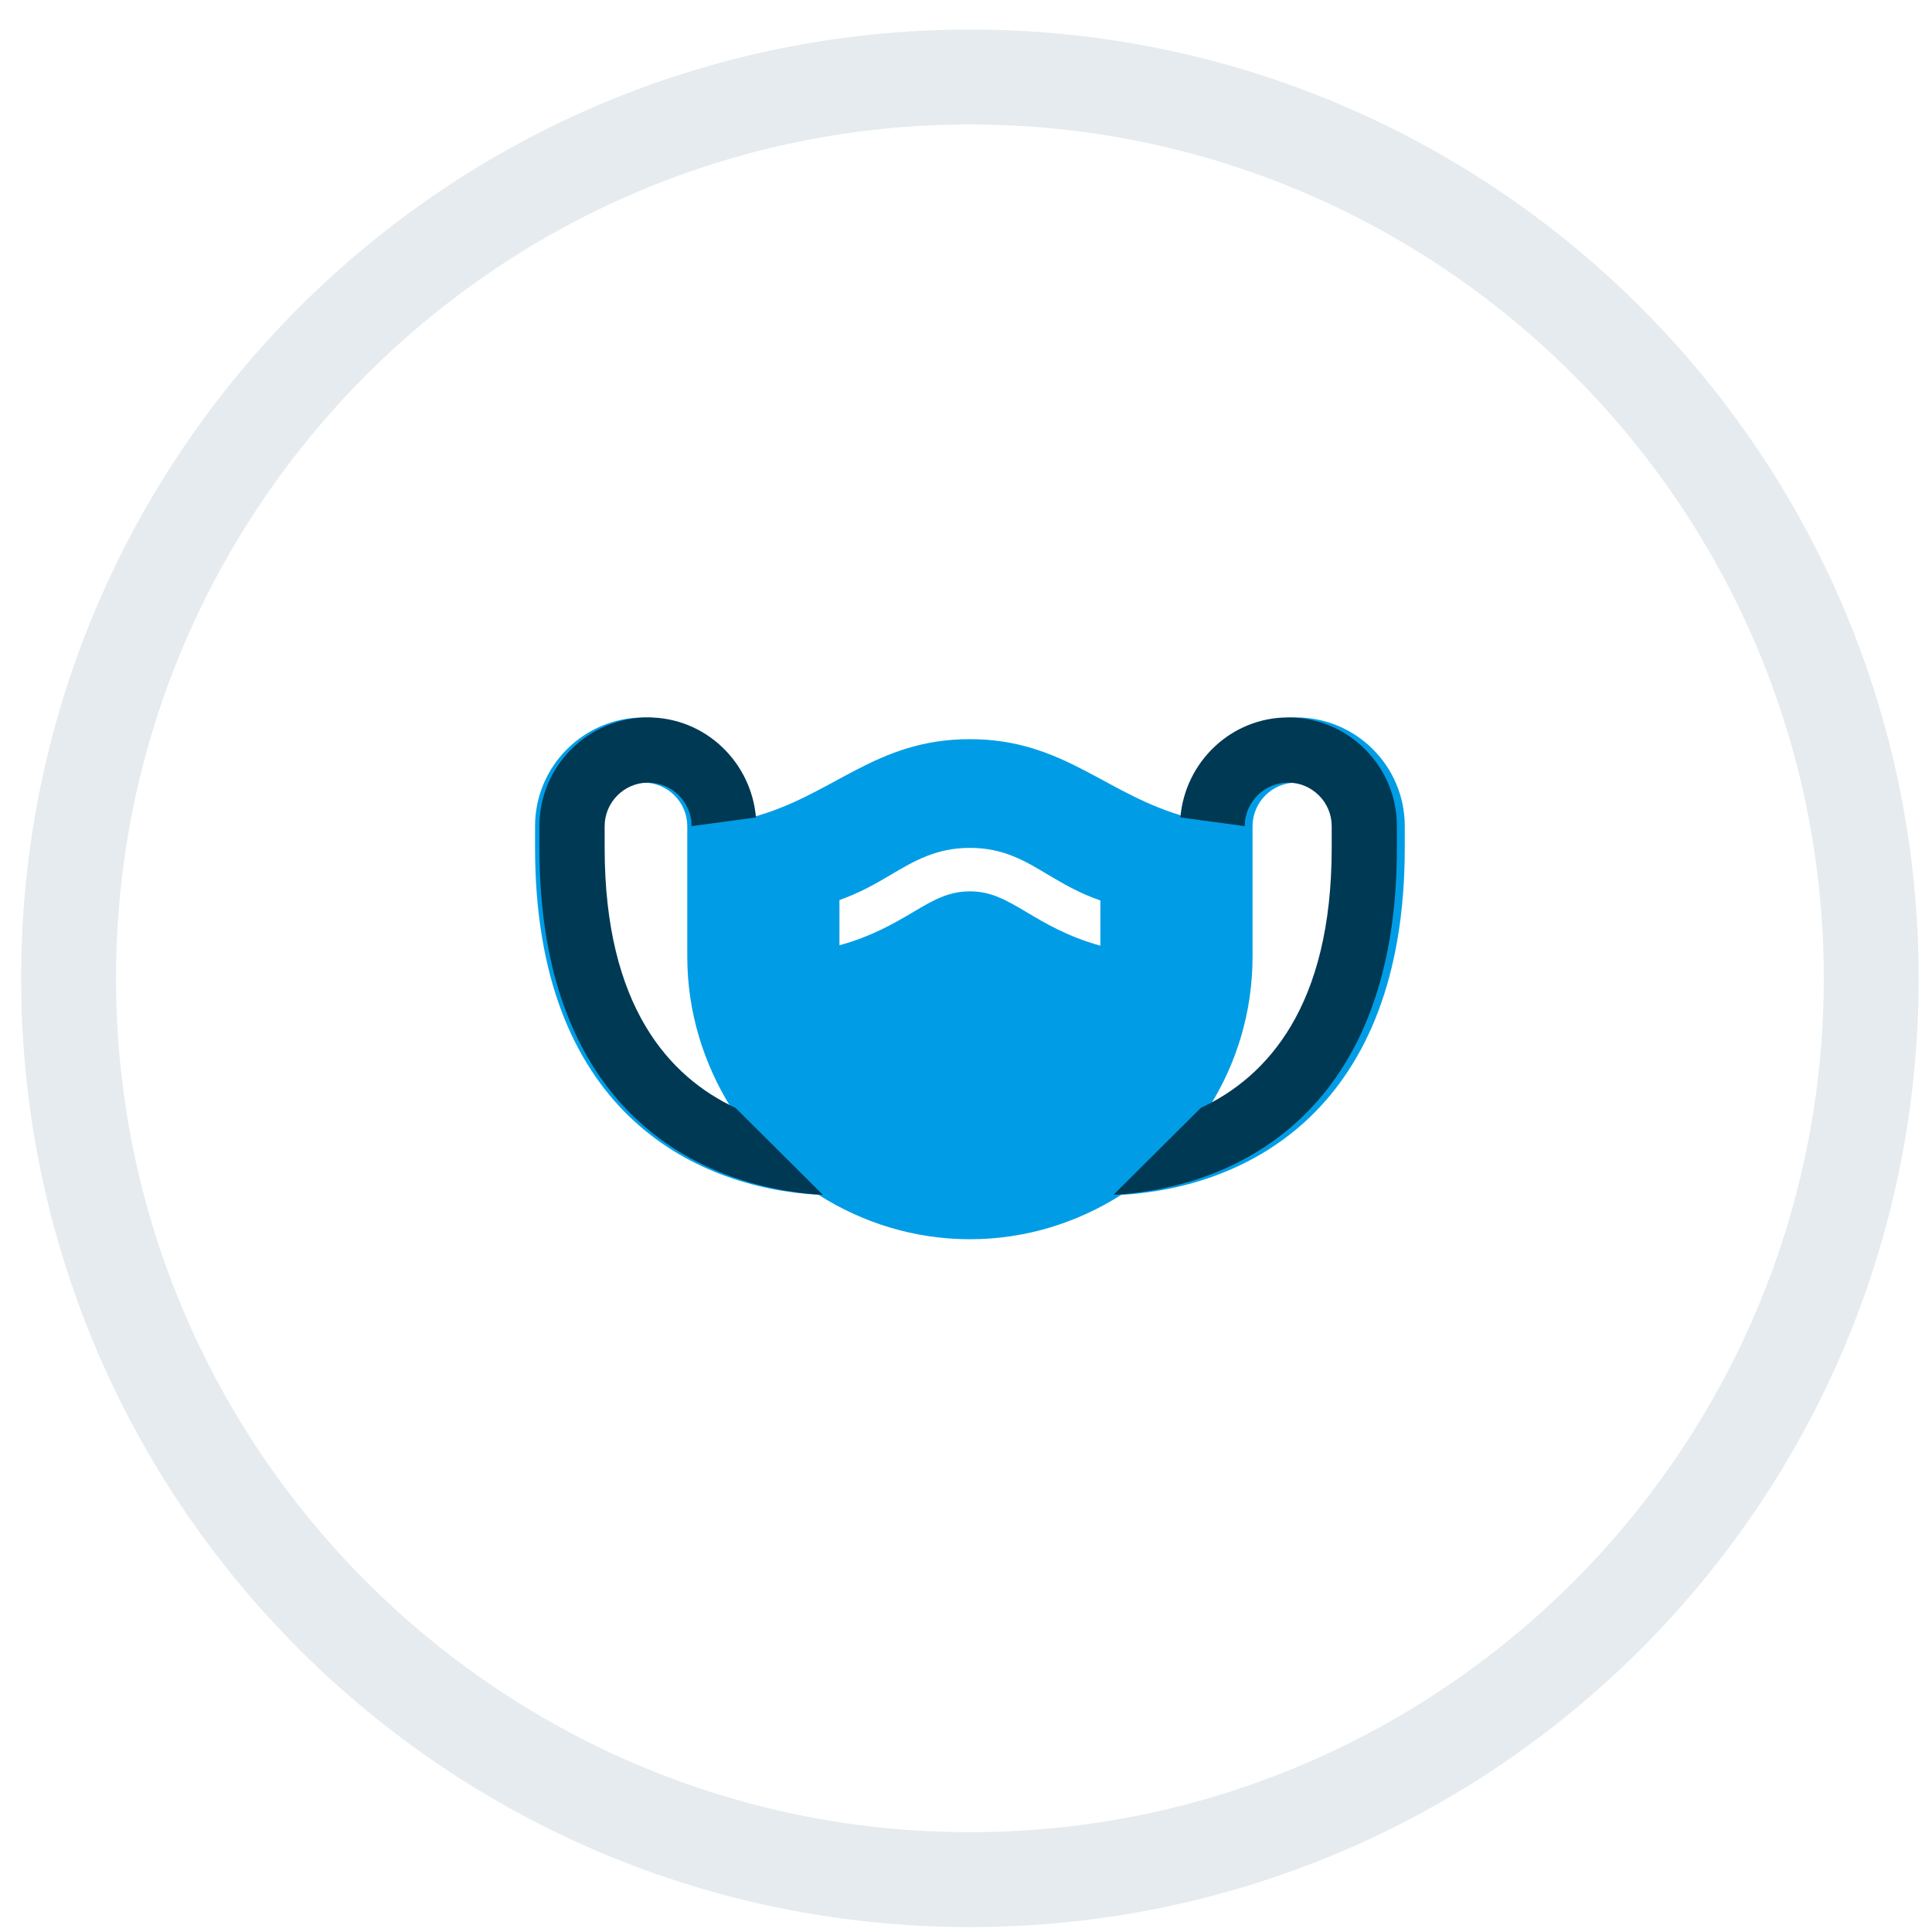 <svg width="56" height="56" viewBox="0 0 56 56" fill="none" xmlns="http://www.w3.org/2000/svg">
<path d="M28.113 3.607C41.76 3.607 52.863 14.71 52.863 28.357C52.863 42.004 41.76 53.107 28.113 53.107C14.466 53.107 3.363 42.004 3.363 28.357C3.363 14.71 14.466 3.607 28.113 3.607ZM28.113 0.857C12.925 0.857 0.613 13.169 0.613 28.357C0.613 43.545 12.925 55.857 28.113 55.857C43.301 55.857 55.613 43.545 55.613 28.357C55.613 13.169 43.301 0.857 28.113 0.857Z" fill="#E5EBEE"/>
<path d="M37.566 20.795C35.915 20.795 34.579 22.068 34.441 23.694C32.071 23.063 30.861 21.425 28.113 21.425C25.353 21.425 24.156 23.063 21.786 23.694C21.647 22.08 20.311 20.795 18.66 20.795C16.921 20.795 15.509 22.206 15.509 23.946V24.576C15.509 32.138 20.047 34.42 23.727 34.634C25 35.441 26.5 35.92 28.113 35.92C29.727 35.92 31.227 35.441 32.5 34.634C36.18 34.42 40.718 32.138 40.718 24.576V23.946C40.718 22.206 39.306 20.795 37.566 20.795ZM17.4 24.576V23.946C17.4 23.253 17.967 22.685 18.66 22.685C19.354 22.685 19.921 23.253 19.921 23.946V27.727C19.921 29.34 20.4 30.84 21.194 32.113C19.278 31.218 17.4 29.176 17.4 24.576ZM38.827 24.576C38.827 29.176 36.949 31.218 35.033 32.113C35.84 30.84 36.306 29.34 36.306 27.727V23.946C36.306 23.253 36.873 22.685 37.566 22.685C38.26 22.685 38.827 23.253 38.827 23.946V24.576ZM26.462 26.441C25.908 26.769 25.252 27.147 24.332 27.399V26.088C24.937 25.874 25.391 25.609 25.819 25.357C26.5 24.954 27.143 24.576 28.113 24.576C29.084 24.576 29.714 24.954 30.382 25.357C30.811 25.609 31.277 25.887 31.895 26.101V27.412C30.949 27.147 30.306 26.769 29.739 26.429C29.16 26.088 28.731 25.836 28.113 25.836C27.496 25.836 27.055 26.088 26.462 26.441Z" fill="#009DE6"/>
<path d="M18.786 20.795C20.437 20.795 21.773 22.08 21.912 23.694L20.047 23.946C20.047 23.253 19.48 22.685 18.786 22.685C18.093 22.685 17.526 23.253 17.526 23.946V24.576C17.526 29.176 19.404 31.218 21.32 32.113L23.853 34.634C20.173 34.42 15.635 32.138 15.635 24.576V23.946C15.635 22.206 17.047 20.795 18.786 20.795Z" fill="#003954"/>
<path d="M37.339 20.795C35.688 20.795 34.352 22.08 34.214 23.694L36.079 23.946C36.079 23.253 36.646 22.685 37.339 22.685C38.033 22.685 38.6 23.253 38.6 23.946V24.576C38.6 29.176 36.722 31.218 34.806 32.113L32.273 34.634C35.953 34.42 40.49 32.138 40.49 24.576V23.946C40.49 22.206 39.079 20.795 37.339 20.795Z" fill="#003954"/>
</svg>
